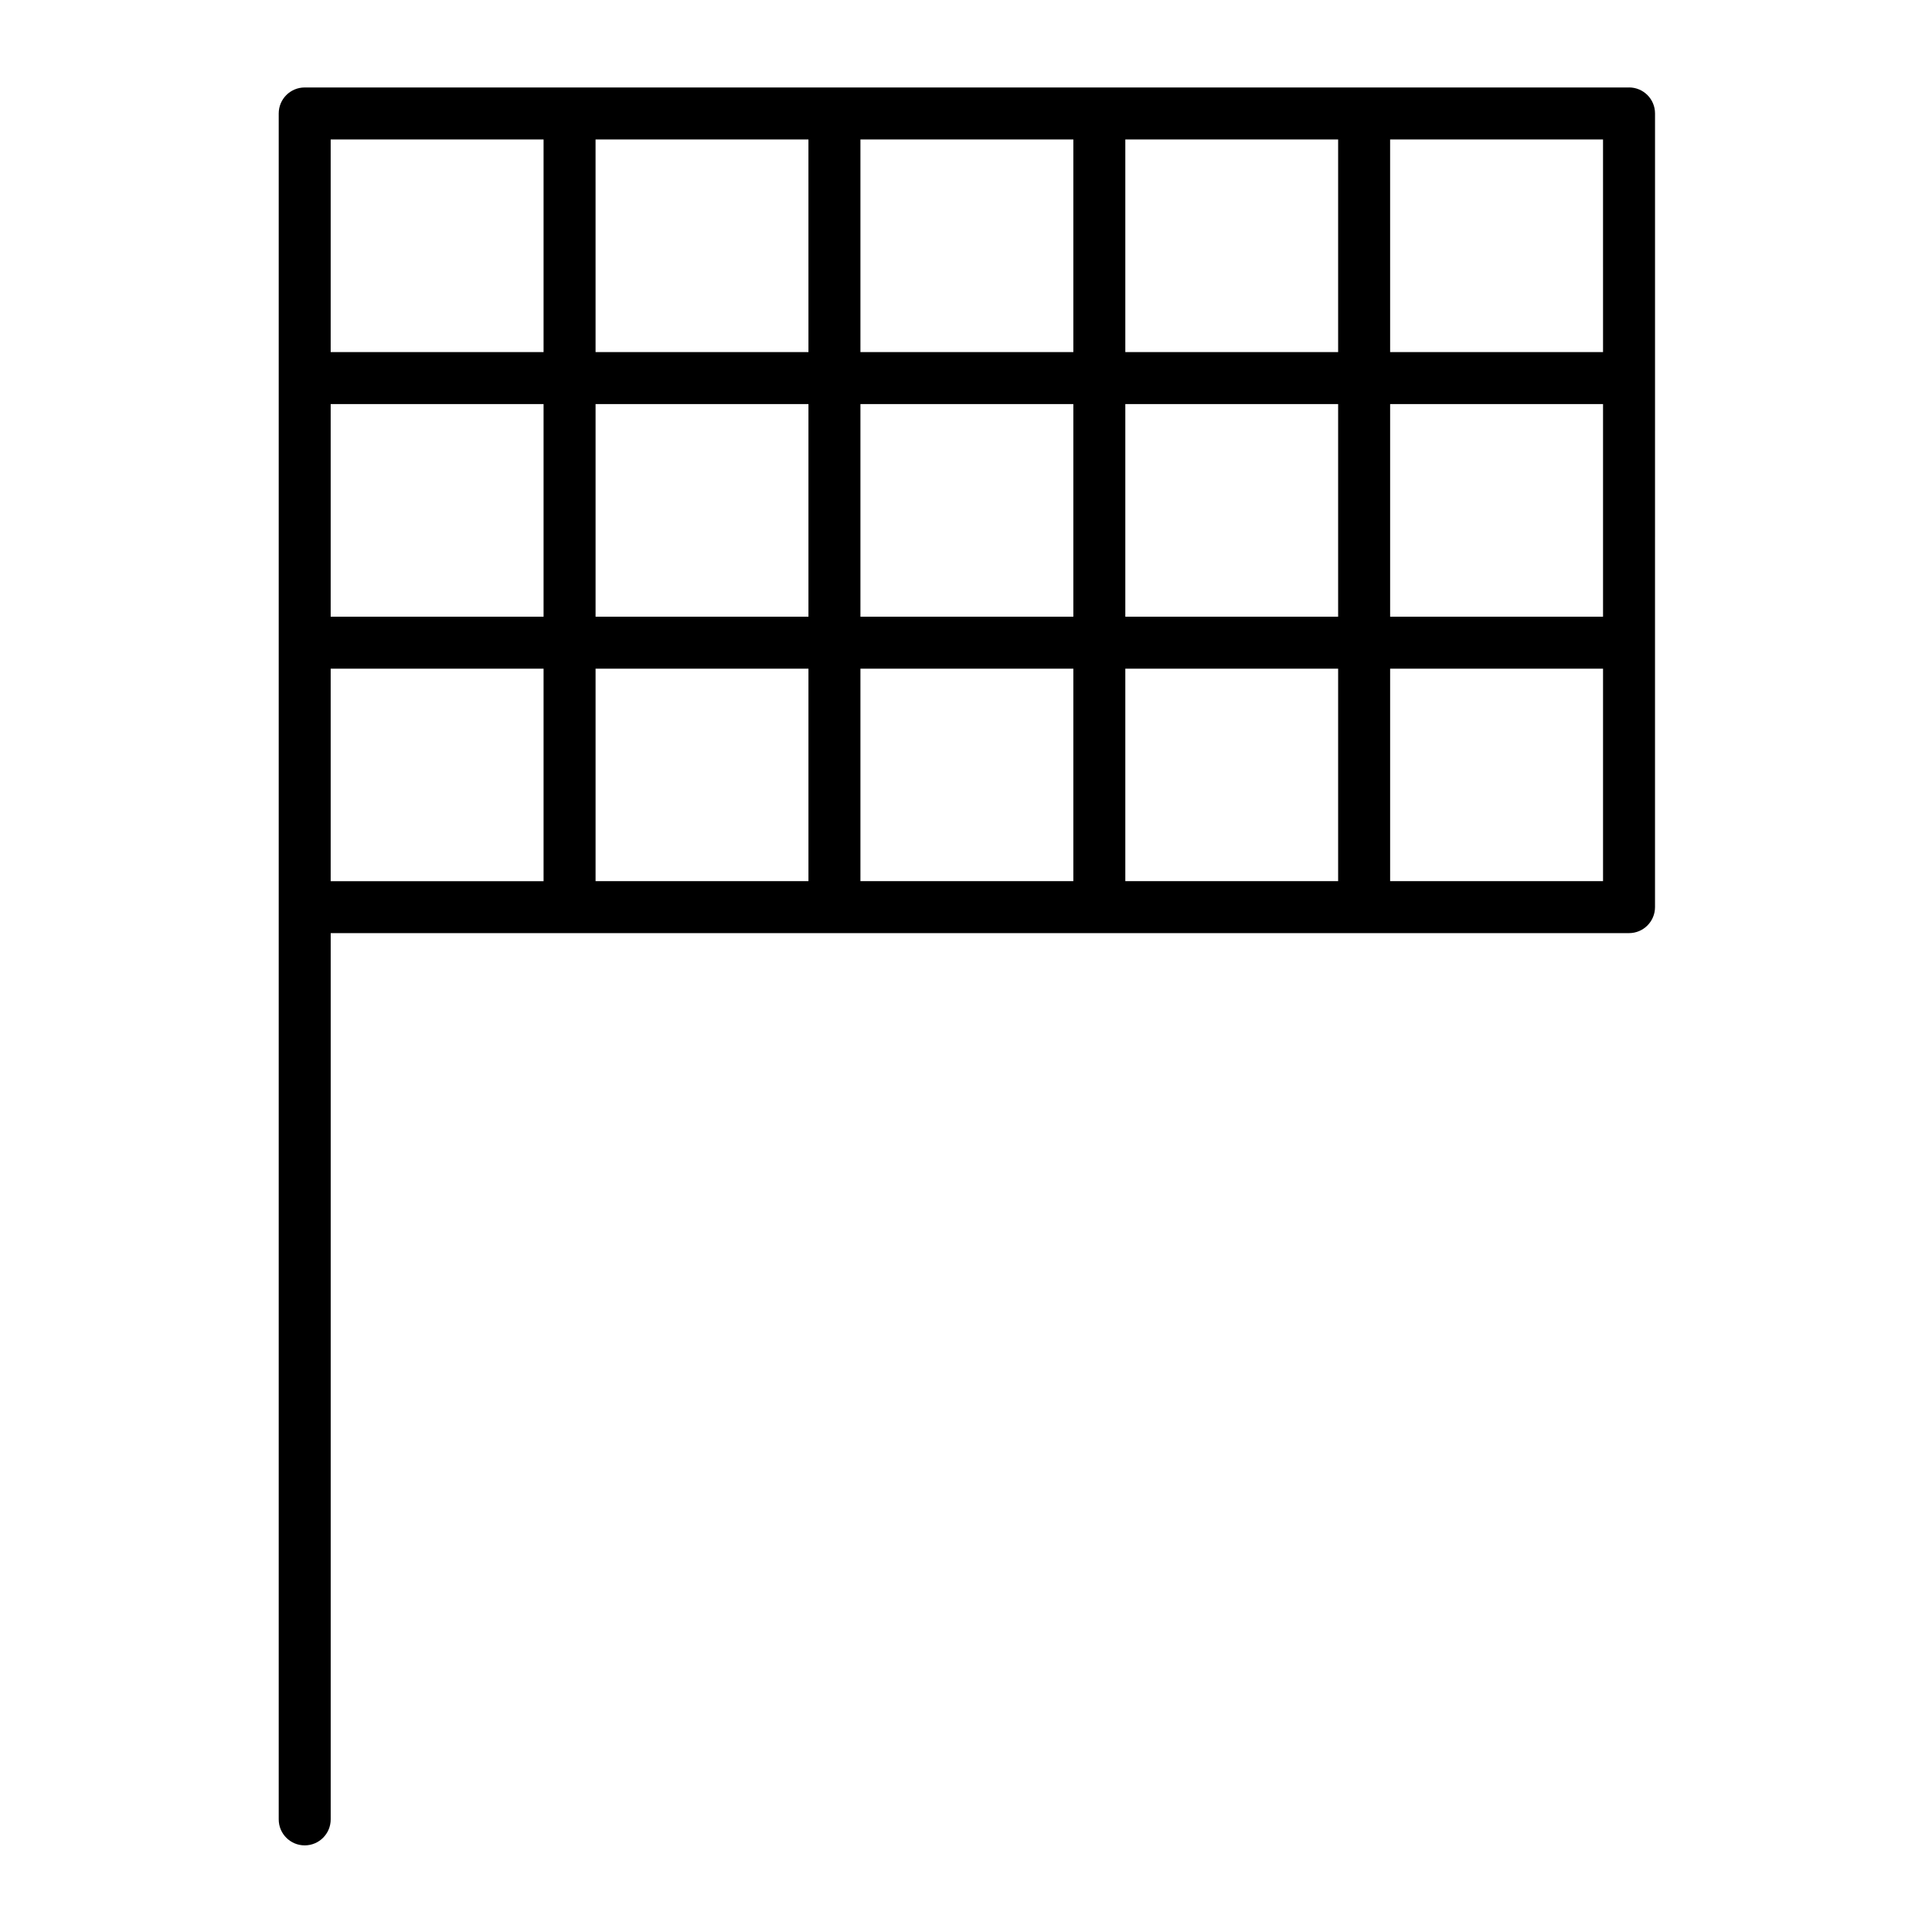 <?xml version="1.0" encoding="UTF-8"?>
<!-- Uploaded to: SVG Repo, www.svgrepo.com, Generator: SVG Repo Mixer Tools -->
<svg fill="#000000" width="800px" height="800px" version="1.1" viewBox="144 144 512 512" xmlns="http://www.w3.org/2000/svg">
 <path d="m575.71 167.18h-350.96c-3.805 0-6.887 3.082-6.887 6.887v452.09c0 3.805 3.082 6.887 6.887 6.887 3.805 0 6.887-3.082 6.887-6.887v-234.87h344.07c3.801 0 6.887-3.082 6.887-6.887v-70.086l0.004-70.129v-70.121c0-3.805-3.082-6.891-6.887-6.891zm-287.66 210.34h-56.418v-56.312h56.418zm0-70.086h-56.418v-56.348h56.418zm0-70.125h-56.418v-56.348h56.418zm70.199 140.21h-56.418v-56.312h56.418zm0-70.086h-56.418v-56.348h56.418zm0-70.125h-56.418l-0.004-56.348h56.418zm70.195 140.21h-56.422v-56.312h56.422zm0-70.086h-56.422v-56.348h56.422zm0-70.125h-56.422v-56.348h56.422zm13.777-56.348h56.398v56.348h-56.398zm0 70.125h56.398v56.348h-56.398zm0 126.43v-56.312h56.398v56.312zm126.6 0h-56.422v-56.312h56.422zm0-70.086h-56.422v-56.348h56.422zm0-70.125h-56.422l-0.004-56.348h56.422z"/>
</svg>